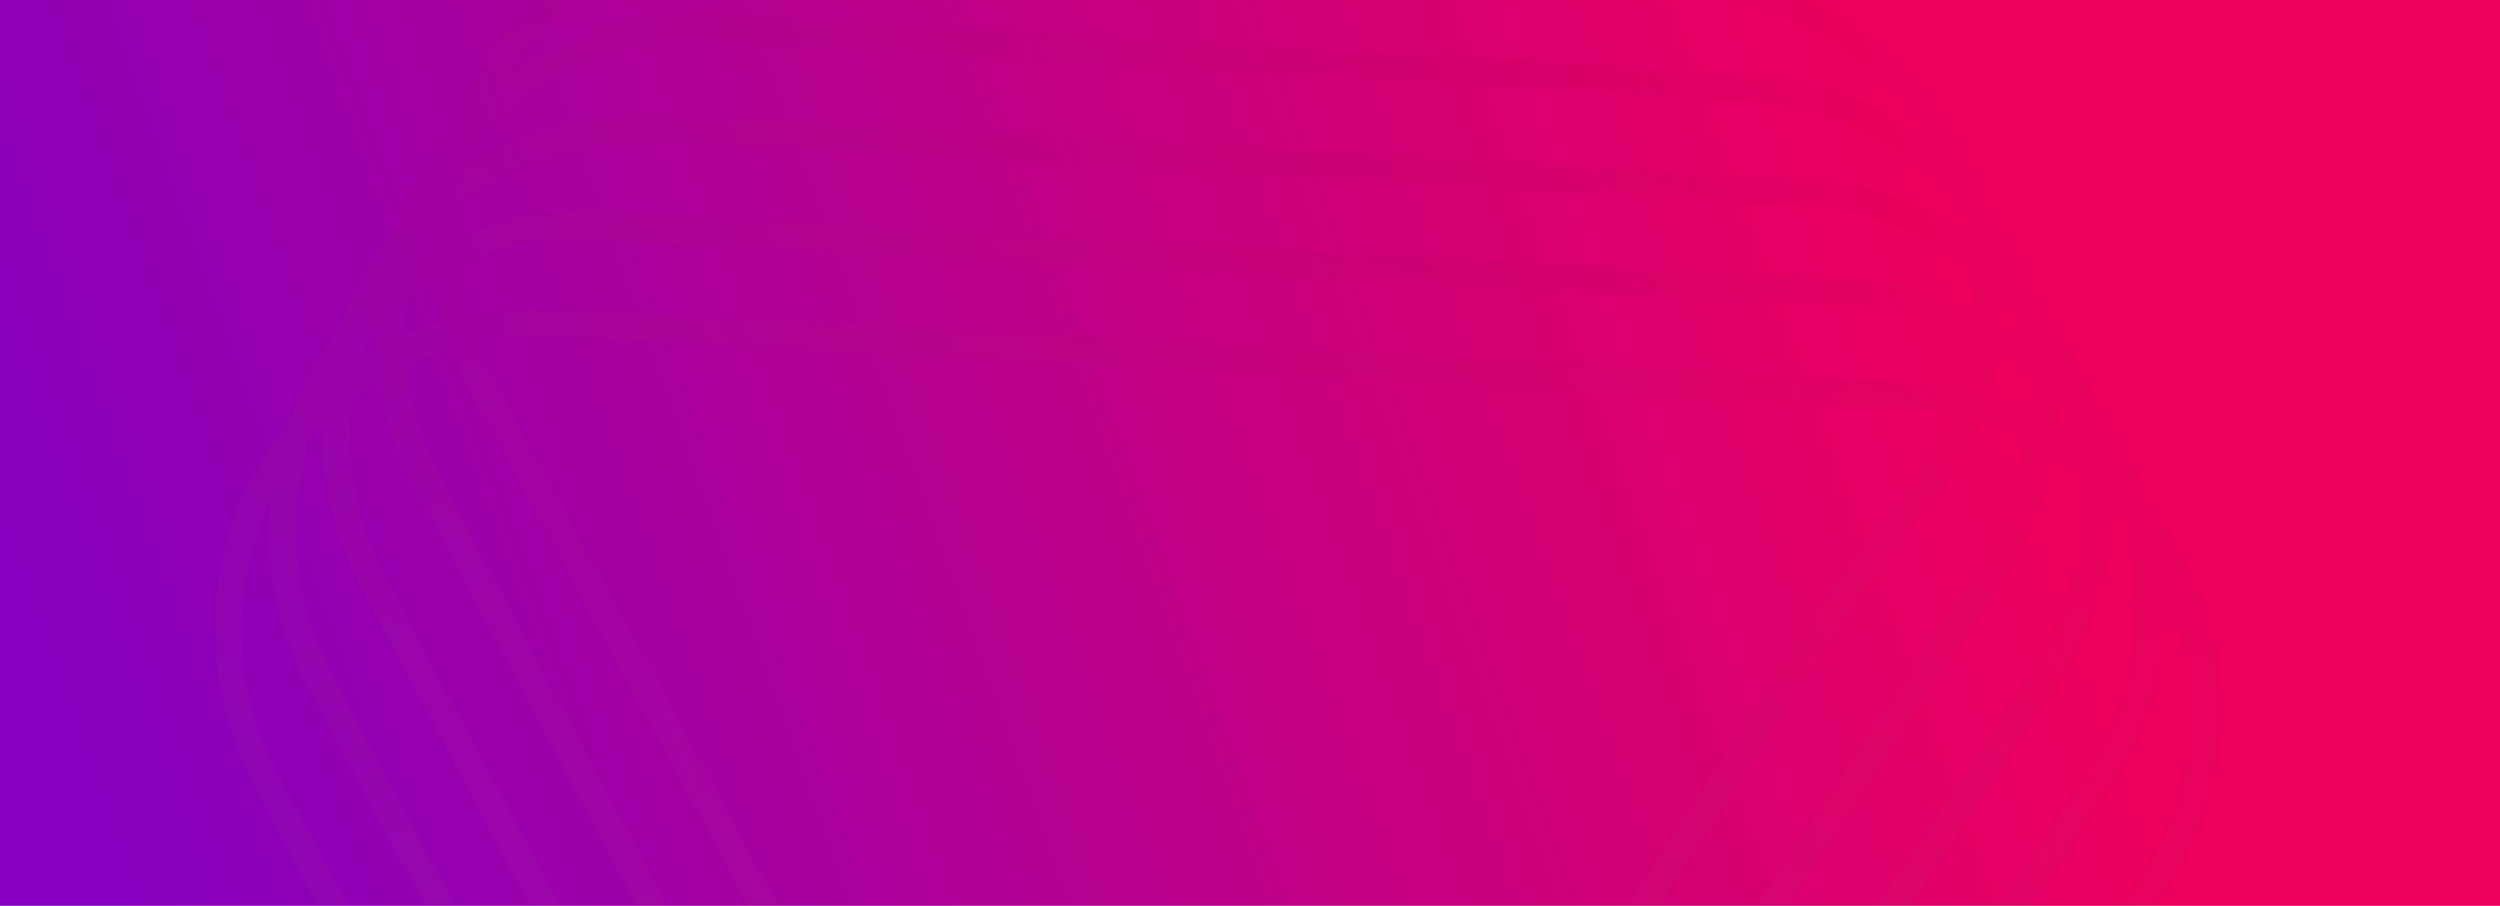 <?xml version="1.0" encoding="UTF-8"?> <svg xmlns="http://www.w3.org/2000/svg" xmlns:xlink="http://www.w3.org/1999/xlink" width="1943px" height="704px" viewBox="0 0 1943 704" version="1.1"><title>APPEAR_PLAY_SYMBOL_LIGHT_02-01 Copy 3</title><defs><linearGradient x1="2.63417918e-05%" y1="56.564%" x2="80.088%" y2="46.171%" id="linearGradient-1"><stop stop-color="#8500BF" offset="0%"></stop><stop stop-color="#ED005C" offset="100%"></stop></linearGradient><rect id="path-2" x="0" y="0" width="1943" height="704"></rect><linearGradient x1="8.257%" y1="100%" x2="75.12%" y2="20.833%" id="linearGradient-4"><stop stop-color="#D4D4D4" offset="0%"></stop><stop stop-color="#92023A" offset="100%"></stop></linearGradient><linearGradient x1="9.321%" y1="100%" x2="74.479%" y2="20.833%" id="linearGradient-5"><stop stop-color="#D4D4D4" offset="0%"></stop><stop stop-color="#92023A" offset="100%"></stop></linearGradient><linearGradient x1="8.824%" y1="100%" x2="74.779%" y2="20.833%" id="linearGradient-6"><stop stop-color="#D4D4D4" offset="0%"></stop><stop stop-color="#92023A" offset="100%"></stop></linearGradient></defs><g id="Page-1" stroke="none" stroke-width="1" fill="none" fill-rule="evenodd"><g id="Merket:-Telco" transform="translate(12, -4235)"><g id="APPEAR_PLAY_SYMBOL_LIGHT_02-01-Copy-3" transform="translate(-12, 4235)"><mask id="mask-3" fill="white"><use xlink:href="#path-2"></use></mask><use id="Mask" fill="url(#linearGradient-1)" xlink:href="#path-2"></use><g id="APPEAR_PLAY_SYMBOL_LIGHT_02-01-Copy-7" opacity="0.057" mask="url(#mask-3)"><g transform="translate(975.426, 577.636) rotate(-28) translate(-975.426, -577.636) translate(271.426, -202.864)" id="Shape"><path d="M1381.644,854.134 C1383.903,865.468 1385.32,876.959 1385.881,888.509 C1383.838,883.78 1381.682,879.089 1379.336,874.456 C1378.807,873.398 1378.22,872.379 1377.672,871.322 C1379.21,865.657 1380.534,859.928 1381.644,854.134 Z M327.788,1441.586 C325.896,1440.952 323.891,1440.221 321.943,1439.529 C329.384,1446.133 337.238,1452.24 345.456,1457.812 C342.316,1453.39 339.327,1448.834 336.452,1444.181 C333.558,1443.355 330.663,1442.528 327.788,1441.586 Z M1402.925,853.942 C1400.128,838.683 1395.948,823.72 1390.44,809.243 C1388.965,805.398 1387.388,801.553 1385.711,797.708 C1385.158,786.368 1383.785,775.084 1381.606,763.948 C1380.509,758.373 1379.261,752.778 1377.823,747.241 C1375.163,737.651 1371.903,728.243 1368.062,719.076 C1365.849,713.77 1363.484,708.483 1360.854,703.273 C1337.96,657.78 1300.834,621.314 1255.318,599.609 L1187.103,557.852 L1187.103,557.852 L1088.377,497.811 L1065.222,483.738 L1010.874,450.67 L991.958,439.135 L784.497,312.958 L765.58,301.423 L716.68,271.701 L693.62,257.724 L597.561,199.298 L584.073,191.108 L534.057,163.039 C532.317,162.058 530.728,160.828 529.025,159.79 C481.449,130.952 445.791,116.475 396.343,116.475 C372.499,116.539 348.808,120.339 326.105,127.741 C321.413,129.298 316.816,131.009 312.257,132.836 C294.221,140.101 277.176,149.69 261.541,161.366 C253.759,167.183 246.342,173.488 239.333,180.245 C235.676,183.77 232.145,187.391 228.74,191.108 C221.874,198.666 215.504,206.674 209.672,215.082 C182.473,254.114 167.884,300.773 167.922,348.602 L167.922,1121.906 L169.606,1204.325 C165.734,1260.873 182.354,1316.906 216.33,1361.858 C222.447,1369.999 229.102,1377.707 236.25,1384.929 C239.743,1388.479 243.356,1391.92 247.089,1395.253 C254.53,1401.857 262.384,1407.964 270.603,1413.536 C273.61,1417.766 276.769,1421.841 280.061,1425.86 C289.444,1437.554 299.846,1448.364 311.141,1458.158 C283.835,1447.986 258.499,1433.019 236.287,1413.94 C224.876,1404.101 214.377,1393.219 204.923,1381.43 C201.764,1377.585 198.681,1373.528 195.749,1369.395 C192.571,1364.915 189.563,1360.32 186.65,1355.61 C182.866,1349.419 179.197,1343.037 175.848,1336.385 C155.643,1296.57 146.253,1251.999 148.646,1207.267 L147.057,1027.663 L147.057,543.183 L147.151,353.947 L147.151,355.12 C147.151,352.89 147,350.659 147,348.391 C146.971,304.15 158.416,260.683 180.18,222.368 C182.829,217.677 185.609,213.063 188.541,208.564 C191.474,204.066 194.425,199.875 197.546,195.664 C224.296,159.796 259.912,131.765 300.775,114.418 C314.564,108.599 328.841,104.057 343.432,100.845 C348.464,99.729 353.534,98.73 358.66,97.941 C363.787,97.153 369.216,96.538 374.551,96.019 C381.72,95.385 388.965,95 396.286,95 C452.526,95 494.464,111.111 546.221,146.101 C546.615,146.381 546.994,146.683 547.356,147.005 L686.092,228.194 L712.083,243.997 L769.25,278.872 L788.791,290.753 L1009.304,424.985 L1028.864,436.885 L1091.29,474.798 L1117.073,490.486 L1267.405,581.922 C1314.639,605.296 1353.315,643.358 1377.823,690.584 C1378.353,691.584 1378.92,692.506 1379.431,693.564 C1381.72,698.082 1383.819,702.657 1385.806,707.252 C1387.496,711.097 1389.066,714.942 1390.516,718.788 C1406.799,761.822 1411.125,808.578 1403.02,853.942 L1402.925,853.942 Z M594.003,194.486 L594.465,195.103 L594.619,195.28 L594.003,194.486 Z M1273.648,1009.437 C1269.865,1011.687 1266.081,1013.878 1262.165,1015.916 C1260.463,1016.82 1258.723,1017.627 1256.982,1018.473 L1176.756,1062 L1176.964,1062 L1076.005,1116.6 L1052.416,1129.346 L999.449,1157.973 L980.229,1168.354 L793.445,1269.365 L773.903,1279.939 L717.607,1310.392 L693.393,1323.484 L593.134,1377.661 L502.107,1426.879 L501.993,1426.879 L501.993,1426.879 C460.21,1448.83 412.746,1457.04 366.17,1450.372 C372.332,1458.599 379.038,1466.391 386.241,1473.692 C390.024,1473.885 393.959,1474 397.818,1474 C437.399,1473.967 476.399,1464.316 511.565,1445.854 L511.697,1445.854 L511.697,1445.854 L683.689,1352.841 L710.948,1338.096 L775.53,1303.163 L795.904,1292.147 L996.422,1183.754 L1016.436,1172.93 L1077.783,1139.747 L1104.267,1125.482 L1272.04,1034.757 L1272.04,1034.757 C1317.267,1011.14 1354.251,973.956 1377.974,928.248 C1375.261,918.576 1371.938,909.091 1368.024,899.852 C1349.003,945.76 1315.901,984.196 1273.648,1009.437 L1273.648,1009.437 Z" fill="url(#linearGradient-4)"></path><path d="M181.068,221.903 C176.376,223.44 171.778,225.15 167.219,226.994 C174.223,220.23 181.642,213.923 189.43,208.11 C186.554,212.605 183.716,217.216 181.068,221.903 Z M246.076,189.572 C240.526,189.687 235.026,189.981 229.578,190.455 C222.71,198.007 216.34,206.01 210.507,214.411 C219.266,212.799 228.11,211.709 236.994,211.145 C239.668,203.781 242.695,196.59 246.076,189.572 L246.076,189.572 Z M0.061,1148.677 L1.823,1097.212 C0.391,1117.94 -0.203,1134.615 0.061,1148.677 Z M121.49,1323.396 C89.327,1301.619 63.174,1271.863 45.509,1236.949 C31.603,1209.478 24.886,1180.105 22.408,1150.233 L22.408,442.651 C22.603,368.594 57.575,299.074 116.552,255.502 C127.753,238.381 140.947,222.695 155.848,208.782 C71.954,244.27 13.642,323.2 3.564,414.911 L2.41,429.646 L1.596,440.096 L1.596,1097.212 L0.082,1148.677 L0.082,1148.677 L0.082,1150.194 L0.082,1150.194 C0.972,1193.399 9.24,1211.668 26.986,1246.612 C55.415,1302.75 103.553,1346.014 161.883,1367.85 C146.704,1354.739 133.141,1339.813 121.49,1323.396 L121.49,1323.396 Z M172.857,1349.427 C180.359,1356.1 188.285,1362.267 196.582,1367.888 C193.403,1363.412 190.395,1358.821 187.481,1354.114 C182.562,1352.731 177.681,1351.136 172.857,1349.427 Z M1403.938,943.912 C1422.716,1049.618 1373.866,1155.87 1282.001,1209.132 C1279.598,1210.515 1277.176,1211.879 1274.698,1213.186 L1270.914,1215.107 L662.175,1532.676 L662.175,1532.676 C557.936,1587.553 430.092,1560.83 355.677,1468.609 C352.442,1464.613 349.282,1460.521 346.217,1456.295 C343.152,1452.069 340.087,1447.324 337.211,1442.675 C334.336,1438.026 331.536,1433.069 328.868,1428.132 C328.016,1426.538 327.127,1425.001 326.314,1423.387 C323.589,1417.989 321.13,1412.514 318.746,1407.001 C314.567,1397.115 311.009,1386.971 308.094,1376.629 C297.865,1379.225 287.482,1381.15 277.009,1382.392 C274.55,1378.223 272.166,1373.978 269.952,1369.598 C268.703,1367.139 267.568,1364.641 266.414,1362.144 C278.904,1361.118 291.288,1359.042 303.44,1355.939 C299.978,1328.257 298.899,1309.392 300.091,1283.15 C300.091,1282.843 300.091,1282.536 300.205,1282.228 L299.05,1113.329 L298.861,1082.4 L298.426,1010.687 L298.275,987.366 L298.01,944.373 L297.896,923.107 L297.764,904.28 L297.632,882.592 L296.459,691.504 L296.288,670.008 L296.288,646.725 L296.156,625.343 L295.872,579.008 L295.721,555.532 L295.267,480.611 L295.077,449.183 L293.867,253.235 L293.867,253.235 L293.867,253.235 C293.867,240.561 294.803,227.904 296.667,215.371 C284.43,212.893 272.016,211.428 259.546,210.991 C262.485,203.922 265.746,197.032 269.328,190.321 C279.863,191.062 290.34,192.486 300.697,194.586 C303.126,184.149 306.217,173.882 309.948,163.849 C312.698,156.497 315.757,149.306 319.124,142.275 C321.584,137.146 324.251,132.151 327.052,127.214 L344.439,100.55 C353.514,88.378 363.645,77.056 374.71,66.72 C457.371,-10.532 580.777,-21.918 675.797,38.942 L675.892,38.807 L1266.525,399.466 L1266.525,399.466 C1367.725,448.557 1424.029,560.364 1403.976,672.409 C1400.482,653.068 1394.767,634.209 1386.948,616.218 C1382.59,527.882 1329.205,449.724 1249.251,414.623 L1187.403,376.202 L1188.16,376.202 L746.102,106.39 C745.932,106.14 745.743,105.91 745.554,105.66 C745.743,105.91 745.932,106.14 746.102,106.39 L665.051,56.884 L746.102,106.39 L746.273,106.64 L682.419,69.429 C635.12,40.844 595.521,21.114 543.095,21.114 C484.633,21.106 428.407,43.928 386.062,84.855 C382.429,88.351 378.872,91.963 375.467,95.709 C371.967,98.206 356.396,119.664 356.396,119.664 C351.218,127.062 346.467,134.76 342.168,142.717 C338.593,149.402 335.338,156.318 332.406,163.388 C327.591,175.07 323.737,187.137 320.884,199.465 C341.661,205.593 361.562,214.447 380.083,225.803 C383.867,228.146 387.651,230.605 391.284,233.141 L541.335,322.95 L567.236,338.568 L624.298,372.975 L643.861,384.77 L674.757,403.423 L692.73,414.258 L701.736,419.695 L720.296,430.875 L920.844,551.901 L939.253,563.005 L954.597,572.265 L972.76,583.215 L1009.558,605.46 L1029.178,617.294 L1091.613,654.908 L1117.4,670.507 L1268.057,761.777 C1269.23,762.353 1270.403,762.891 1271.557,763.486 C1288.02,771.952 1303.498,782.262 1317.702,794.223 C1327.35,784.706 1336.144,774.336 1343.982,763.237 C1348.258,769.288 1352.268,775.608 1355.996,782.12 C1349.024,791.428 1341.412,800.223 1333.216,808.439 C1341.413,816.603 1349.037,825.34 1356.034,834.584 C1360.65,840.693 1365.008,847.026 1369.107,853.584 C1372.487,859.001 1375.678,864.579 1378.68,870.316 C1379.229,871.373 1379.815,872.391 1380.345,873.447 C1382.691,878.077 1384.848,882.764 1386.891,887.49 C1388.493,891.192 1390.007,894.925 1391.432,898.69 C1396.986,913.333 1401.173,928.473 1403.938,943.912 L1403.938,943.912 Z M353.161,1337.055 L381.181,1320.88 L448.516,1282.017 L546.027,1227.229 L569.866,1213.781 L624.09,1183.294 L643.445,1172.402 L674.965,1154.69 L693.203,1144.412 L704.177,1138.245 L723.266,1127.507 L911.252,1021.849 L931.061,1010.707 L934.182,1008.939 L952.478,998.662 L978.852,983.831 L997.771,973.169 L1047.908,944.968 L1070.612,932.136 L1154.899,884.743 C1159.686,882.054 1164.567,879.518 1169.524,877.174 L1192.53,866.224 L1192.53,866.224 C1263.006,833.931 1246.583,842.518 1263.006,833.931 C1276.766,826.784 1289.779,818.243 1301.848,808.439 C1293.268,801.443 1284.201,795.087 1274.717,789.42 C1270.365,786.846 1265.957,784.368 1261.473,782.063 L1188.103,737.879 L1088.926,678.057 L1065.712,664.072 L1011.375,631.299 L992.455,619.868 L961.559,601.234 L943.491,590.342 L934.258,584.771 L915.339,573.36 L704.366,446.128 L685.314,434.602 L682.627,432.988 L664.672,422.173 L639.585,406.939 L620.665,395.585 L571.777,366.097 L548.6,352.112 L453.359,294.692 L382.316,251.833 L382.316,251.833 C357.72,237.752 343.777,228.665 316.873,220.443 C315.345,231.26 314.565,242.173 314.565,253.101 L314.565,253.101 L315.189,355.723 L315.889,471.467 L316.059,499.322 L316.475,564.83 L316.608,587.364 L316.854,626.976 L316.986,648.108 L316.986,664.61 L317.119,686.606 L318.349,887.778 L318.5,909.928 L318.5,921.723 L318.632,942.855 L318.859,978.932 L318.992,1001.37 L319.37,1063.824 L319.54,1091.352 L320.24,1204.483 L320.732,1283.688 C320.741,1283.758 320.741,1283.829 320.732,1283.9 C320.222,1288.933 319.673,1299.057 319.673,1299.057 C319.673,1318.671 320.222,1332.867 323.305,1349.715 C333.54,1346.218 343.517,1341.987 353.161,1337.055 Z M1382.672,944.008 C1381.575,938.244 1380.307,932.616 1378.756,926.968 C1376.111,917.354 1372.863,907.921 1369.031,898.728 C1366.818,893.484 1364.491,888.259 1361.88,883.091 C1359.988,879.518 1358.096,875.983 1356.204,872.525 C1352.42,865.955 1348.384,859.616 1344.095,853.507 C1336.239,842.428 1327.433,832.078 1317.778,822.578 C1304.175,834.104 1289.531,844.92 1272.844,852.738 L1218.658,876.367 L1195.444,887.471 L1097.44,941.414 L1072.428,955.476 L1014.402,988.134 L994.933,999.084 L962.259,1017.277 L944.04,1027.535 L934.22,1033.048 L915.093,1043.806 L737.872,1143.471 L719.255,1153.94 L702.228,1163.546 L683.876,1173.862 L646.547,1194.859 L626.53,1206.097 L564.096,1241.195 L537.457,1256.179 L390.886,1338.65 L390.886,1338.65 C374.351,1348.735 368.599,1352.616 362.734,1355.939 C351.704,1361.87 340.174,1366.788 328.281,1370.635 C331.722,1382.888 336.152,1394.833 341.525,1406.348 C342.66,1408.807 343.777,1411.265 345.006,1413.686 C347.239,1418.104 349.642,1422.388 352.12,1426.595 C356.666,1434.336 361.65,1441.802 367.048,1448.957 C373.209,1457.131 379.909,1464.871 387.102,1472.124 C390.527,1475.582 394.046,1478.944 397.679,1482.172 C412.32,1495.192 428.555,1506.239 445.98,1515.041 C456.439,1520.336 467.272,1524.831 478.39,1528.488 C536.068,1547.424 598.81,1542.154 652.639,1513.85 L652.639,1513.85 L652.639,1513.85 L741.127,1467.744 L1173.705,1242.136 L1260.735,1196.722 C1261.511,1196.338 1262.306,1195.973 1263.081,1195.57 C1263.857,1195.166 1264.462,1194.801 1265.181,1194.417 C1354.422,1146.449 1402.137,1044.749 1382.597,944.161 L1382.672,944.008 Z M1356.185,744.218 C1360.763,750.25 1365.115,756.513 1369.183,763.044 C1372.626,757.537 1375.849,751.896 1378.851,746.12 C1376.191,736.537 1372.93,727.137 1369.088,717.977 C1365.304,727.012 1360.963,735.795 1356.09,744.276 L1356.185,744.218 Z M1386.816,706.162 C1386.281,694.94 1384.928,683.774 1382.767,672.755 C1381.67,678.364 1380.358,683.948 1378.832,689.507 C1379.361,690.505 1379.929,691.428 1380.44,692.484 C1382.634,697.018 1384.735,701.628 1386.721,706.22 L1386.816,706.162 Z M244.07,1362.605 C235.091,1362.374 226.133,1361.61 217.242,1360.319 C223.359,1368.454 230.016,1376.156 237.164,1383.372 C241.138,1383.564 245.13,1383.794 249.141,1383.794 C250.787,1383.794 252.451,1383.679 254.097,1383.641 C253.284,1382.104 252.414,1380.605 251.619,1379.049 C248.781,1373.709 246.321,1368.195 243.994,1362.663 L244.07,1362.605 Z" fill="url(#linearGradient-5)"></path><path d="M1382.673,944.132 C1386.348,962.927 1387.695,982.114 1386.685,1001.248 C1363.774,1054.28 1323.54,1097.651 1272.781,1124.031 L1272.781,1124.031 L1103.062,1214.356 L1076.572,1228.404 L785.967,1383.128 L758.551,1397.714 L607.298,1477.103 C600.846,1481.139 594.167,1485.175 587.261,1488.826 C580.733,1492.228 574.016,1495.226 567.375,1498.032 C528.986,1514.177 487.191,1520.161 445.904,1515.424 C428.477,1506.619 412.241,1495.567 397.599,1482.542 C399.491,1483.234 401.383,1483.964 403.445,1484.598 C461.125,1503.548 523.871,1498.282 577.706,1469.973 L577.706,1469.973 L605.368,1455.252 L605.368,1455.252 L667.92,1421.852 L667.788,1422.025 L671.78,1419.911 L768.447,1368.484 L792.741,1355.55 L1051.37,1217.853 L1075.134,1205.208 L1176.323,1151.398 L1176.323,1151.398 L1251.817,1110.713 L1278.987,1096.069 C1325.268,1067.142 1359.781,1022.294 1376.24,969.692 C1378.857,961.302 1381.005,952.768 1382.673,944.132 Z M1403.94,852.943 C1401.142,837.69 1396.962,822.733 1391.453,808.261 C1389.977,804.418 1388.4,800.574 1386.722,796.731 C1386.169,785.395 1384.796,774.116 1382.617,762.984 C1381.5,768.749 1380.195,774.361 1378.681,779.953 C1375.679,774.201 1372.481,768.621 1369.088,763.215 C1365.02,756.68 1360.669,750.415 1356.09,744.381 C1333.139,714.093 1303.698,689.513 1270,672.506 L1270,672.41 L1116.741,580.298 L1090.895,564.636 L1028.665,527.218 L1009.025,515.399 L972.243,493.337 L954.363,482.575 L764.795,368.574 L746.801,357.754 L716.528,339.517 L696.983,327.755 L640.769,293.932 L615.245,278.557 L485.013,200.244 C481.229,197.938 477.577,195.248 473.85,192.749 C448.231,175.568 448.231,175.568 421.42,162 L421.098,161.808 L421.098,161.808 C395.992,151.036 369.309,144.543 342.123,142.59 C338.547,149.278 335.292,156.197 332.36,163.269 C360.325,164.268 388.063,168.112 411.562,180.719 C435.63,193.633 438.449,196.343 466.433,213.774 L529.477,251.671 L622.019,307.403 L645.045,321.24 L693.142,350.183 L712.063,361.502 L736.508,376.108 L754.464,386.908 L943.162,500.39 L961.004,511.114 L991.845,529.659 L1010.766,541.074 L1064.993,573.745 L1088.228,587.716 L1187.543,647.446 L1259.291,690.532 L1259.404,690.532 C1293.114,707.237 1322.199,732.203 1344.037,763.176 C1348.313,769.23 1352.324,775.552 1356.052,782.067 C1357.944,785.546 1359.95,789.063 1361.728,792.656 C1364.339,797.788 1366.666,803.015 1368.88,808.281 C1365.128,817.293 1360.818,826.054 1355.976,834.513 C1360.593,840.624 1364.951,846.96 1369.05,853.52 C1372.494,847.985 1375.717,842.335 1378.719,836.569 C1380.233,842.027 1381.5,847.543 1382.503,853.078 C1384.763,864.407 1386.179,875.894 1386.741,887.439 C1388.343,891.142 1389.857,894.877 1391.282,898.643 C1396.842,913.323 1401.029,928.502 1403.789,943.978 C1409.319,913.898 1409.371,883.042 1403.94,852.943 Z M205.685,1380.206 C202.525,1376.363 199.441,1372.308 196.508,1368.176 C127.521,1321.341 88.926,1240.224 95.66,1156.221 L95.66,395.191 C95.896,321.252 130.63,251.806 189.28,208.008 C192.156,203.607 195.165,199.322 198.287,195.113 C207.363,182.943 217.495,171.623 228.56,161.289 C135.588,200.627 74.977,292.836 74.847,395.133 C74.847,401.763 75.169,408.336 75.661,414.832 L74.847,414.832 L74.847,980.108 L74.45,1160.968 L74.45,1160.315 C71.761,1205.57 81.161,1250.722 101.658,1290.997 C107.408,1302.369 113.986,1313.289 121.336,1323.667 C150.229,1364.446 190.518,1395.466 236.98,1412.704 C225.592,1402.866 215.117,1391.987 205.685,1380.206 Z M1054.776,1038.415 L1001.703,1067.454 L982.517,1077.966 L954.457,1093.34 L936.085,1103.41 L770.717,1193.927 L752.326,1203.997 L719.215,1222.12 L699.726,1232.786 L643.853,1263.361 L619.767,1276.564 L520.016,1331.239 L428.421,1381.206 L427.967,1381.456 L427.967,1381.456 C401.057,1395.534 371.656,1404.027 341.48,1406.439 C342.615,1408.899 343.731,1411.359 344.961,1413.78 C347.194,1418.2 349.597,1422.486 352.075,1426.695 C381.882,1423.232 410.828,1414.332 437.522,1400.424 L437.692,1400.328 L437.692,1400.328 L610.307,1305.814 L637.42,1290.881 L701.637,1255.732 L721.939,1244.758 L760.897,1223.426 L779.345,1213.337 L946.284,1121.956 L964.694,1111.886 L998.865,1093.167 L1018.75,1082.29 L1080.205,1048.639 L1106.505,1034.245 L1268.24,945.458 C1269.735,944.709 1271.249,944.036 1272.725,943.248 L1272.895,943.152 C1305.434,926.177 1333.866,902.089 1356.146,872.622 C1352.362,866.05 1348.326,859.708 1344.037,853.596 C1322.974,883.387 1295.218,907.645 1263.075,924.357 L1262.905,924.357 L1262.905,924.357 L1260.785,925.51 C1260.679,925.586 1260.565,925.65 1260.445,925.702 L1244.797,934.273 L1244.797,934.273 L1177.931,970.518 L1178.877,970.518 L1078.237,1025.597 L1054.776,1038.415 Z M578.255,96.045 L594.016,105.538 L672.745,152.949 L672.745,152.949 L683.644,159.56 L767.747,210.583 L790.906,224.632 L1067.055,392.174 L1090.29,406.26 L1190.154,466.835 C1189.984,466.845 1189.813,466.845 1189.643,466.835 L1263.434,511.902 C1325.329,544.278 1369.276,603.594 1382.768,672.967 C1384.929,683.99 1386.282,695.161 1386.817,706.387 C1388.507,710.231 1390.078,714.074 1391.528,717.918 C1397.051,732.487 1401.219,747.549 1403.978,762.907 C1412.871,713.4 1406.939,662.321 1386.95,616.274 C1384.906,611.547 1382.749,606.857 1380.403,602.226 C1358.586,558.925 1324.877,522.978 1283.358,498.737 L1283.358,498.737 L1119.012,399.035 L1093.109,383.333 L786.27,197.092 L760.424,181.411 L599.597,83.841 L599.597,83.841 C560.633,59.695 515.861,46.947 470.217,47 C457.619,47 445.039,47.968 432.583,49.883 C415.715,59.409 400.101,71.064 386.114,84.571 C448.7,59.277 519.104,63.451 578.368,95.968 L578.255,96.045 Z M355.651,1468.897 C352.416,1464.9 349.256,1460.806 346.191,1456.579 C337.984,1451.007 330.141,1444.903 322.71,1438.302 C319.077,1435.074 315.558,1431.711 312.133,1428.251 C315.918,1428.443 319.853,1428.559 323.694,1428.559 C325.435,1428.559 327.157,1428.443 328.878,1428.405 C328.027,1426.81 327.138,1425.273 326.324,1423.658 C323.599,1418.258 321.14,1412.781 318.756,1407.265 C309.801,1407.061 300.867,1406.31 292.002,1405.017 C286.574,1397.835 281.57,1390.334 277.016,1382.551 C274.557,1378.381 272.173,1374.134 269.959,1369.752 C268.71,1367.292 267.575,1364.794 266.421,1362.295 C249.392,1325.666 246.857,1310.599 243.848,1249.006 L241.786,1169.616 L241.559,1164.351 L241.559,300.331 C241.535,269.545 247.569,239.064 259.306,210.68 C262.245,203.607 265.506,196.714 269.089,190.001 C273.378,182.035 278.129,174.334 283.317,166.939 C292.044,165.321 300.857,164.23 309.712,163.672 C312.461,156.318 315.52,149.124 318.888,142.091 C313.351,142.206 307.851,142.501 302.389,142.975 C305.795,139.131 309.333,135.633 312.966,132.117 C320.231,124.833 344.204,100.349 344.204,100.349 C353.28,88.172 363.411,76.846 374.477,66.507 C347.632,77.887 322.943,93.93 301.519,113.917 C285.133,127.946 262.22,160.636 262.22,160.636 C254.436,166.451 247.017,172.754 240.007,179.508 C244.548,177.682 249.165,175.972 253.838,174.434 C251.057,179.354 248.389,184.351 245.911,189.482 C242.517,196.49 239.459,203.684 236.734,211.064 C226.099,239.612 220.656,269.885 220.67,300.408 L220.67,1073.354 L224.265,1250.159 L224.265,1250.159 C224.265,1251.254 224.265,1252.369 224.133,1253.483 C224.038,1255.52 223.906,1257.558 223.868,1259.614 C223.868,1260.114 223.868,1260.613 223.868,1261.132 C223.868,1264.841 223.868,1268.569 223.962,1272.298 C224.133,1277.736 224.549,1283.175 225.06,1288.614 C227.523,1314.261 233.853,1339.371 243.829,1363.064 C246.156,1368.599 248.616,1374.114 251.398,1379.572 C252.192,1381.129 253.063,1382.628 253.876,1384.165 C256.544,1389.181 259.325,1394.082 262.296,1398.867 C259.401,1398.041 256.506,1397.214 253.63,1396.273 C251.738,1395.638 249.733,1394.908 247.784,1394.216 C255.226,1400.818 263.082,1406.923 271.302,1412.493 C274.311,1416.721 277.47,1420.795 280.763,1424.811 C308.674,1459.5 345.277,1485.904 386.719,1501.241 C375.426,1491.432 365.028,1480.606 355.651,1468.897 Z" fill="url(#linearGradient-6)"></path></g></g></g></g></g></svg> 